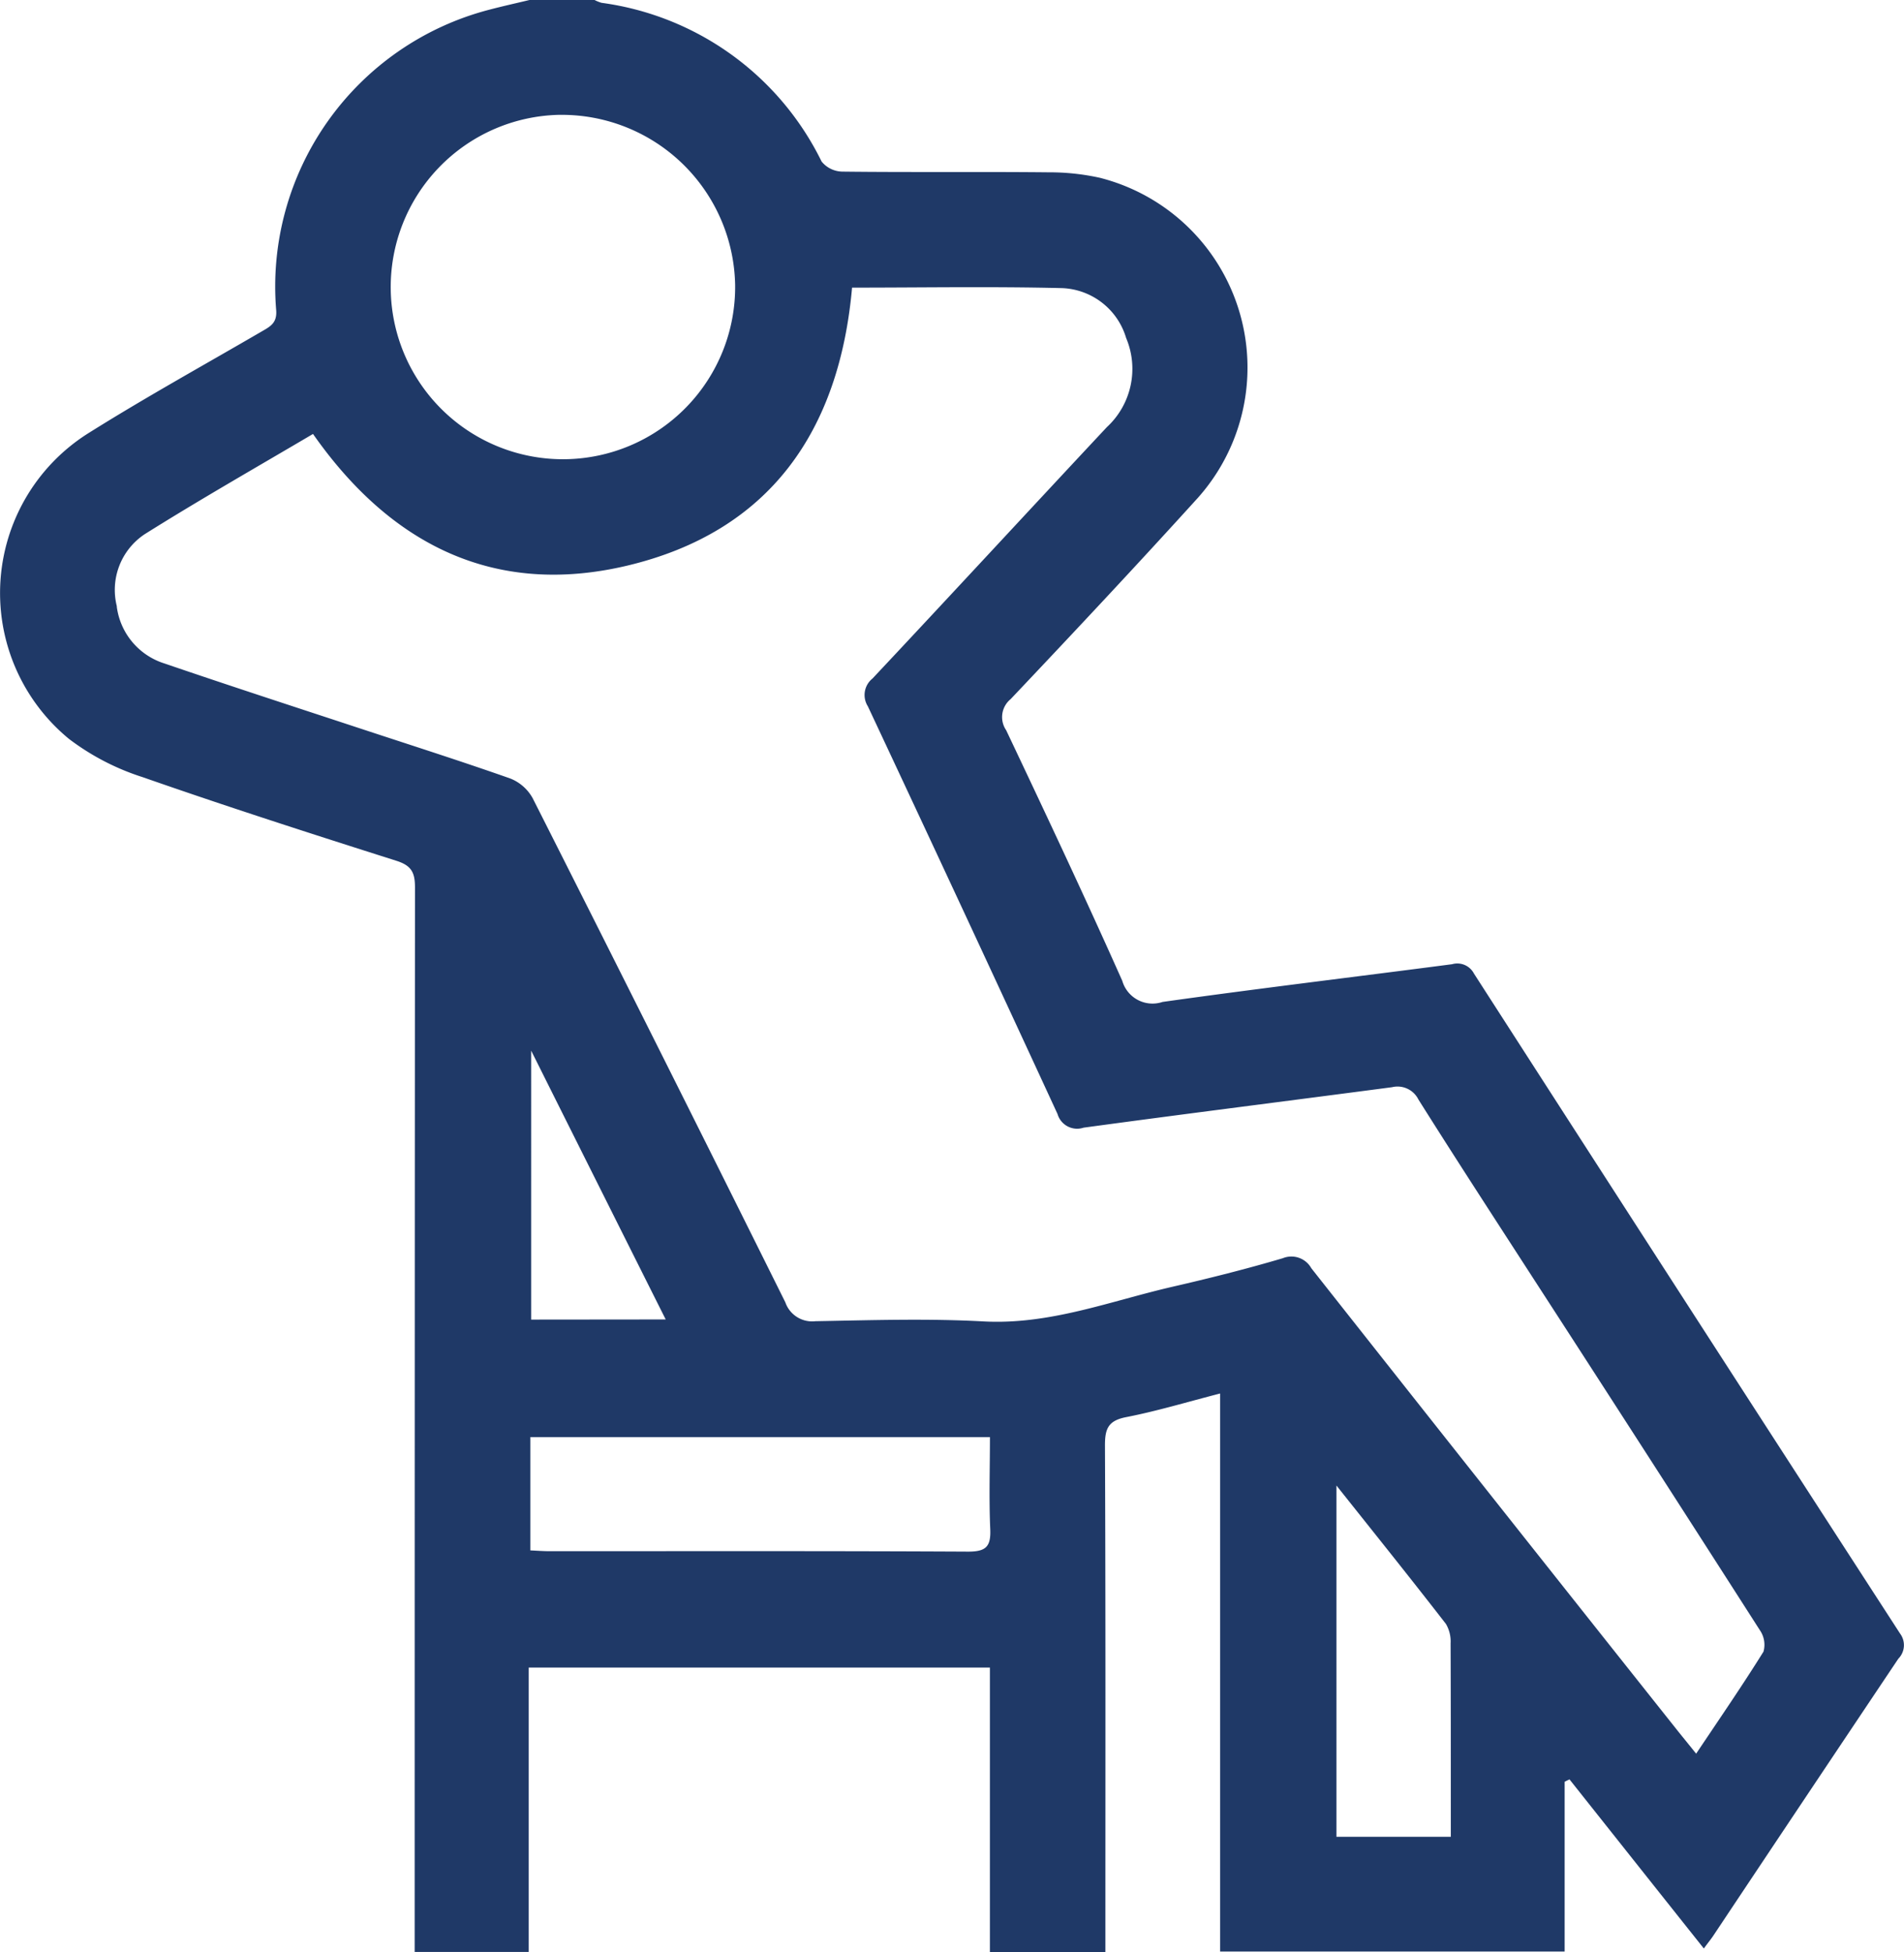 <svg xmlns="http://www.w3.org/2000/svg" width="54.108" height="55.48" viewBox="0 0 54.108 55.48"><path d="M1109.293,65.3c1.622-1.017,3.3-1.943,4.956-2.908.226-.13.388-.238.365-.571a8.129,8.129,0,0,1,6.051-8.544c.379-.1.765-.185,1.15-.278h1.845a1.071,1.071,0,0,0,.2.081,8.182,8.182,0,0,1,6.253,4.51.774.774,0,0,0,.594.287c1.955.023,3.91,0,5.862.02a6.615,6.615,0,0,1,1.454.156,5.564,5.564,0,0,1,2.783,9.095c-1.749,1.929-3.531,3.829-5.321,5.72a.659.659,0,0,0-.127.883c1.121,2.366,2.236,4.733,3.3,7.122a.894.894,0,0,0,1.144.6c2.737-.385,5.486-.713,8.229-1.072a.533.533,0,0,1,.62.264q6.043,9.389,12.11,18.757a.548.548,0,0,1-.049.715q-2.641,3.941-5.269,7.887c-.069.1-.151.2-.258.348-1.286-1.616-2.552-3.212-3.817-4.805-.046.02-.093.043-.139.067v4.825h-9.79V92.6c-.927.238-1.79.5-2.673.672-.51.1-.6.33-.6.8.02,4.588.012,9.179.012,13.767v.637h-3.282v-8.087h-13.106v8.081h-3.241v-.66q0-14.8.009-29.592c0-.423-.1-.62-.527-.756-2.41-.765-4.82-1.541-7.206-2.375a6.948,6.948,0,0,1-2.1-1.089A5.366,5.366,0,0,1,1109.293,65.3Zm13.384-9.037a4.894,4.894,0,1,0,4.979,4.828A4.925,4.925,0,0,0,1122.677,56.264Zm22.067,48.935h3.25v-.947c0-1.518,0-3.033-.006-4.55a.976.976,0,0,0-.133-.553c-.994-1.283-2.01-2.549-3.111-3.933Zm-22.907-8.139c.2.009.376.023.553.023,3.962,0,7.927-.009,11.89.012.51,0,.646-.148.626-.637-.038-.863-.009-1.726-.009-2.618h-13.06Zm3.846-6.563c-1.275-2.543-2.514-5.019-3.823-7.638V90.5Zm-15.6-20.26a1.957,1.957,0,0,0,1.358,1.619c1.845.631,3.7,1.234,5.555,1.845,1.422.469,2.853.924,4.267,1.422a1.253,1.253,0,0,1,.64.562q3.615,7.151,7.18,14.326a.806.806,0,0,0,.854.536c1.593-.029,3.189-.081,4.779.006,1.88.1,3.586-.573,5.355-.982,1.057-.243,2.109-.507,3.148-.814a.648.648,0,0,1,.811.284q5.209,6.6,10.436,13.176c.156.194.313.385.5.62.669-1,1.315-1.938,1.914-2.9a.728.728,0,0,0-.1-.605q-3.171-4.953-6.366-9.885c-1.118-1.729-2.242-3.455-3.34-5.2a.662.662,0,0,0-.75-.35c-2.922.385-5.848.753-8.767,1.15a.579.579,0,0,1-.739-.388q-2.676-5.8-5.39-11.586a.6.6,0,0,1,.133-.791c2.227-2.372,4.434-4.765,6.659-7.143a2.255,2.255,0,0,0,.547-2.534,1.978,1.978,0,0,0-1.813-1.416c-1.987-.049-3.974-.014-5.975-.014-.362,4.072-2.334,6.934-6.389,7.9-3.76.892-6.717-.582-8.93-3.742-1.6.944-3.212,1.862-4.785,2.85A1.9,1.9,0,0,0,1110.087,70.236Z" transform="translate(-1106.765 -53)" fill="#1f3967"/></svg>